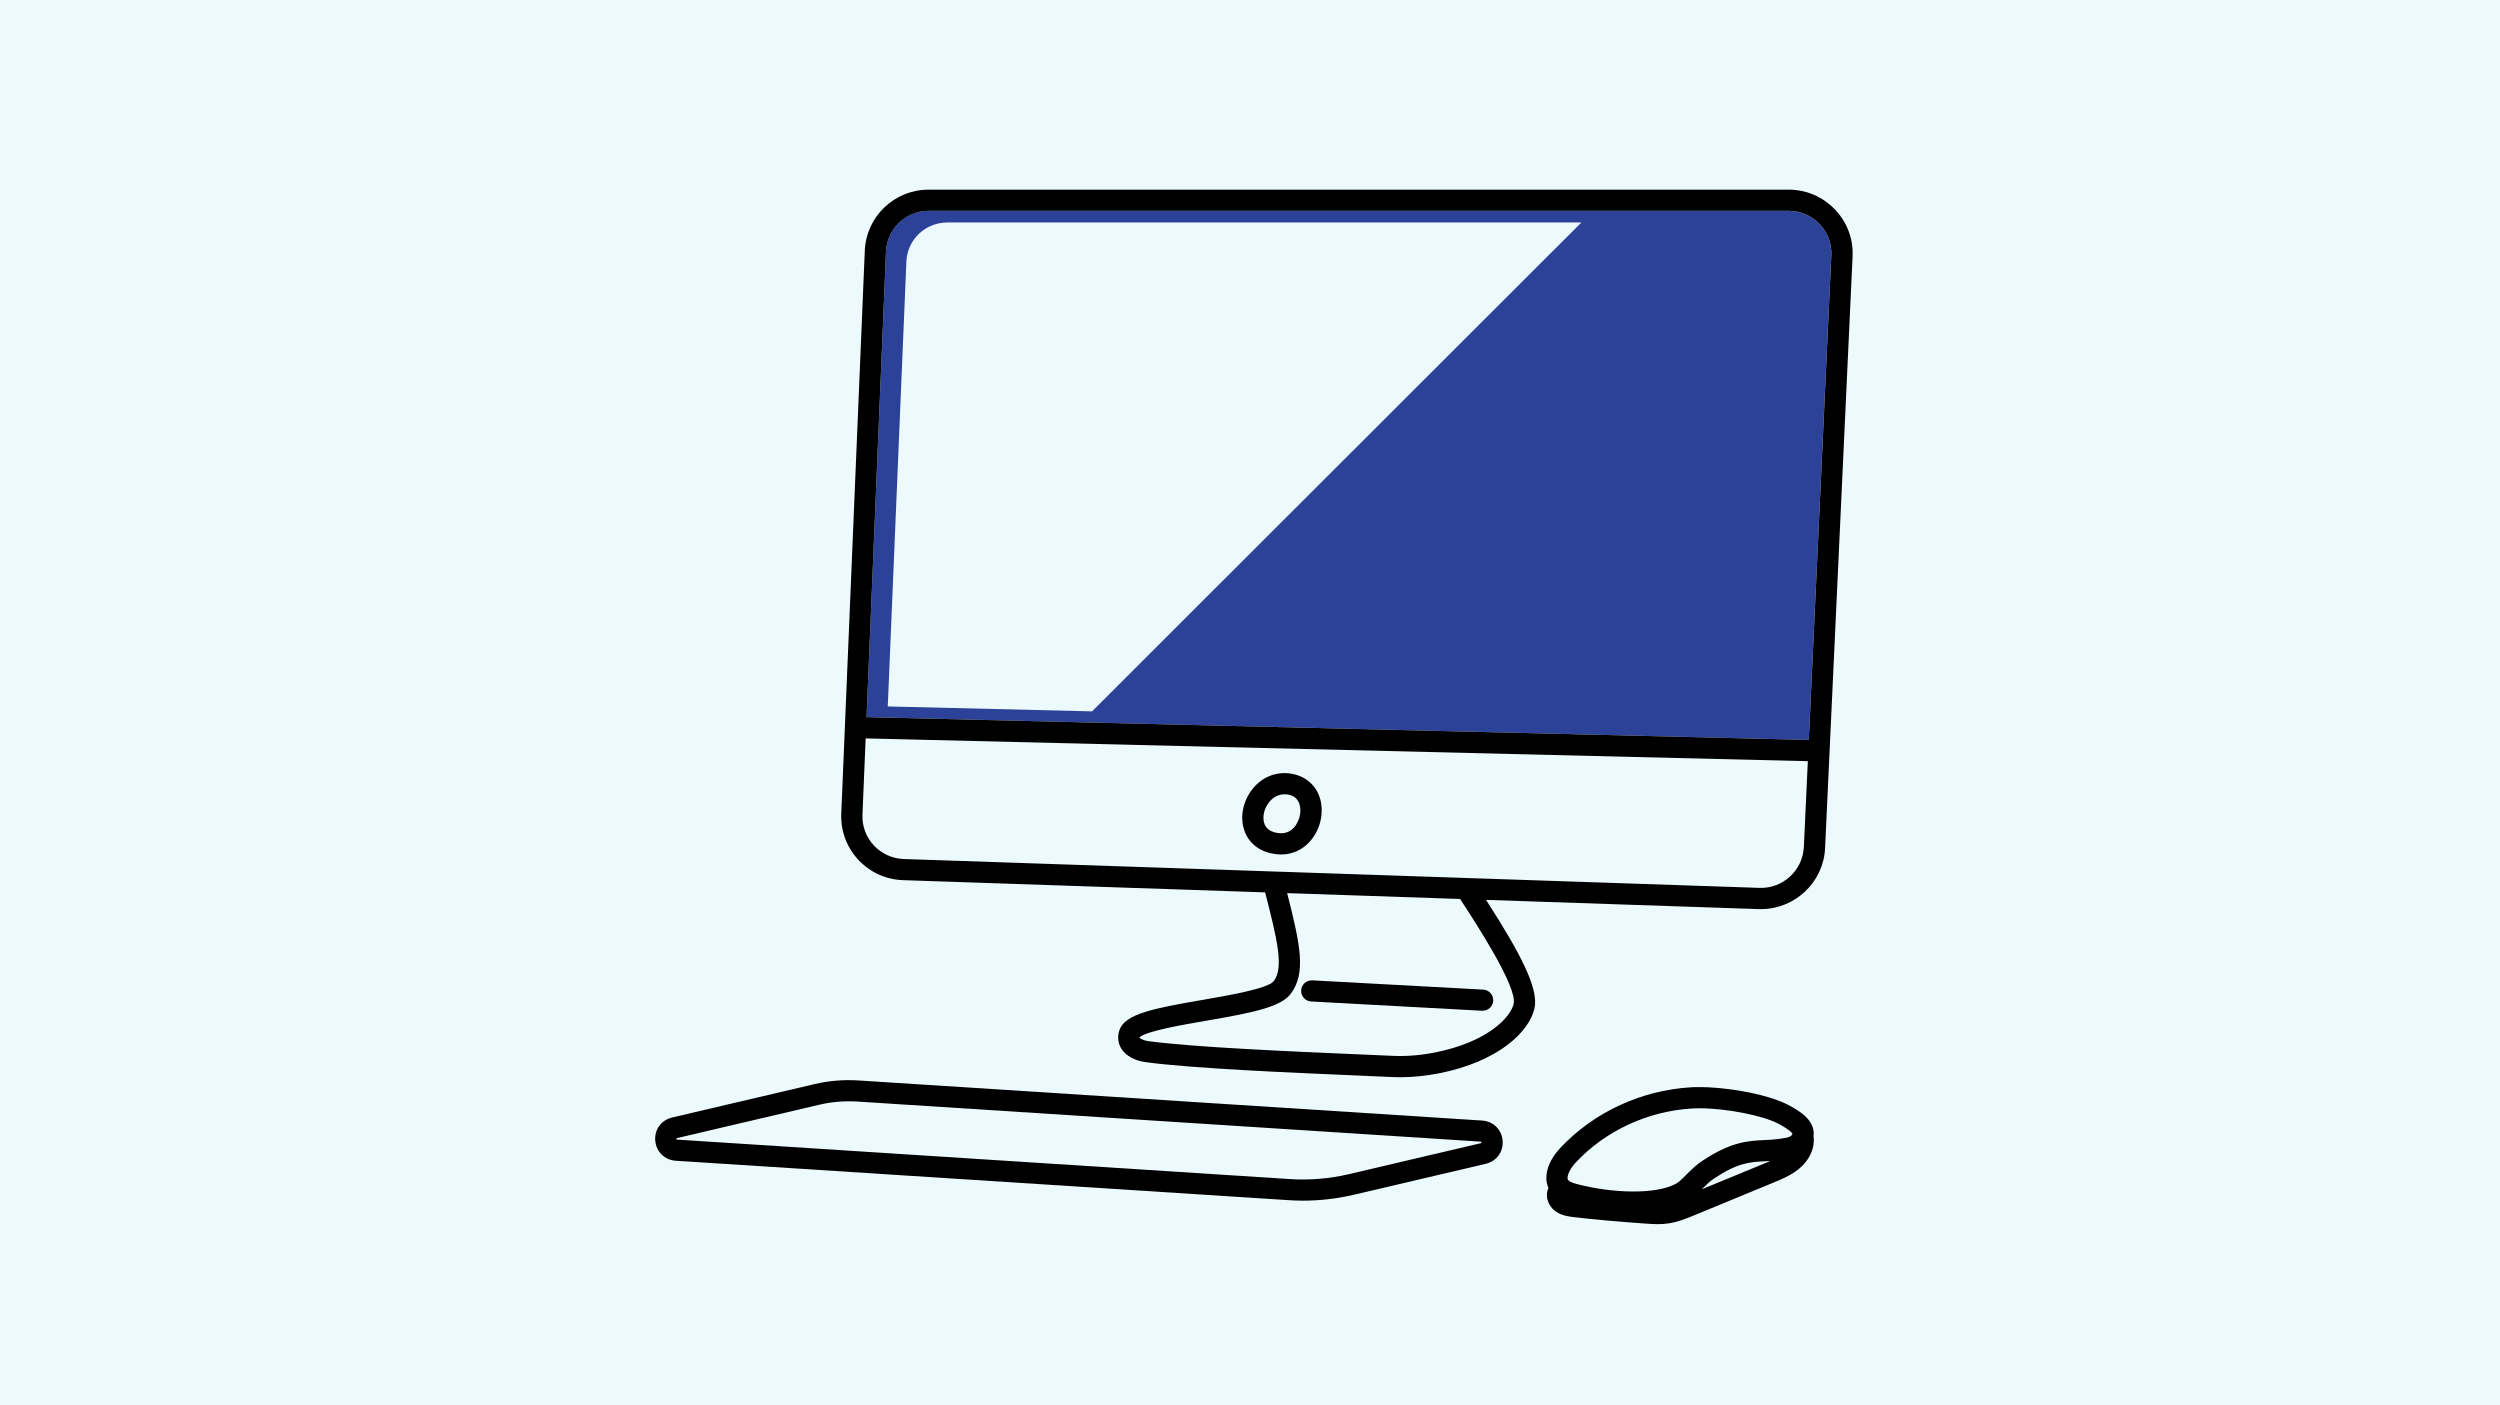 <svg width="290" height="163" viewBox="0 0 290 163" fill="none" xmlns="http://www.w3.org/2000/svg">
<rect x="0" y="0" width="290" height="163" fill="#808080" stroke="none"/>
<g clip-path="url(#clip0_2_177)">
<rect width="290" height="163" fill="#ECF9FD"/>
<g clip-path="url(#clip1_2_177)">
<path d="M171.76 132.433L99.451 127.784C97.968 127.688 96.485 127.815 95.037 128.154L78.54 132.023C78.494 132.033 78.479 132.043 78.479 132.043C78.458 132.069 78.469 132.165 78.494 132.19C78.494 132.19 78.514 132.2 78.555 132.2L149.66 136.773C151.946 136.92 154.232 136.733 156.456 136.206L171.781 132.611C171.826 132.6 171.842 132.59 171.842 132.59C171.862 132.565 171.852 132.469 171.826 132.443C171.826 132.443 171.806 132.433 171.765 132.433H171.76Z" fill="#ECF9FD"/>
<path d="M148.294 96.638C150.006 96.856 150.691 95.296 150.818 94.445C150.869 94.111 151.032 92.445 149.416 92.171C148.279 91.979 147.557 92.632 147.232 93.037C146.613 93.802 146.394 94.866 146.699 95.615C146.933 96.192 147.466 96.537 148.294 96.638Z" fill="#ECF9FD"/>
<path d="M198.833 136.698C198.335 137.027 197.858 137.498 197.401 137.954L204.817 134.895C204.994 134.819 205.177 134.743 205.355 134.667C205.147 134.682 204.944 134.692 204.74 134.702C202.988 134.789 201.601 134.859 198.833 136.698Z" fill="#ECF9FD"/>
<path d="M206.345 130.372C204.502 129.379 200.21 128.554 197.142 128.554C196.832 128.554 196.537 128.564 196.258 128.579C191.123 128.898 186.221 131.172 182.808 134.823C182.137 135.543 181.614 136.545 181.934 136.915C182.137 137.148 182.732 137.3 183.118 137.396C186.892 138.358 191.996 138.632 194.45 137.285C194.749 137.118 195.181 136.692 195.593 136.277C196.131 135.74 196.735 135.132 197.462 134.651C200.794 132.438 202.734 132.342 204.613 132.246C205.203 132.215 205.807 132.185 206.467 132.089L206.676 132.058C207.61 131.937 207.844 131.78 207.915 131.506C207.844 131.349 207.529 131.015 206.335 130.372H206.345Z" fill="#ECF9FD"/>
<path d="M149.315 103.597C150.828 109.542 151.575 112.92 149.681 115.336C148.507 116.83 145.196 117.493 139.888 118.405C137.267 118.856 132.914 119.605 132.177 120.334C132.177 120.35 132.177 120.355 132.177 120.355C132.213 120.42 132.543 120.674 133.239 120.77C138.501 121.484 149.929 121.97 157.493 122.294C159.057 122.36 160.433 122.421 161.531 122.472C163.156 122.548 164.786 122.416 166.513 122.071C172.532 120.871 175.245 118.03 175.6 116.415C176.022 114.5 171.425 107.385 169.388 104.275L149.325 103.597H149.315ZM173.213 116.085C173.177 116.739 172.634 117.245 171.984 117.245C171.964 117.245 171.938 117.245 171.918 117.245L152.098 116.171C151.418 116.136 150.9 115.554 150.935 114.88C150.971 114.201 151.545 113.69 152.23 113.72L172.05 114.794C172.731 114.829 173.249 115.412 173.213 116.085Z" fill="#ECF9FD"/>
<path d="M207.473 24.456H107.736C105.064 24.456 102.885 26.538 102.773 29.201L100.518 83.187L209.82 85.831L212.431 29.637C212.491 28.275 212.009 26.978 211.064 25.991C210.119 25.003 208.844 24.461 207.473 24.461V24.456Z" fill="#2C4198"/>
<path d="M100.045 94.486C99.99 95.813 100.457 97.084 101.366 98.057C102.275 99.029 103.504 99.591 104.84 99.637L204.116 102.984C206.813 103.075 209.119 100.959 209.241 98.264L209.703 88.277L100.411 85.634L100.04 94.476L100.045 94.486ZM145.312 91.493C146.445 90.09 148.086 89.452 149.828 89.746C152.225 90.151 153.637 92.228 153.256 94.8C152.936 96.978 151.22 99.11 148.614 99.11C148.411 99.11 148.202 99.095 147.984 99.07C146.257 98.852 144.992 97.95 144.418 96.527C143.773 94.942 144.129 92.962 145.312 91.493Z" fill="#ECF9FD"/>
<path d="M183.443 25.809H109.884C107.329 25.809 105.247 27.799 105.14 30.341L102.981 81.947L126.676 82.519L183.443 25.809Z" fill="#ECF9FD"/>
<path d="M212.847 24.294C211.43 22.815 209.525 22 207.473 22H107.736C103.738 22 100.477 25.12 100.315 29.1L97.587 94.39C97.506 96.375 98.207 98.274 99.563 99.733C100.919 101.191 102.763 102.032 104.759 102.098L146.755 103.516C148.147 108.96 148.969 112.262 147.74 113.827C147.065 114.688 142.31 115.503 139.466 115.995C133.747 116.977 130.481 117.625 129.851 119.504C129.602 120.254 129.683 121.018 130.079 121.651C130.593 122.472 131.624 123.039 132.904 123.211C138.278 123.941 149.772 124.432 157.381 124.756C158.94 124.822 160.312 124.882 161.409 124.933C161.744 124.948 162.084 124.958 162.42 124.958C163.913 124.958 165.416 124.801 166.991 124.493C173.746 123.145 177.388 119.737 178.003 116.952C178.511 114.658 176.357 110.566 172.38 104.387L204.034 105.456C204.121 105.456 204.202 105.456 204.288 105.456C208.22 105.456 211.526 102.336 211.709 98.391L214.899 29.753C214.996 27.713 214.264 25.773 212.852 24.294H212.847ZM175.59 116.42C175.235 118.035 172.522 120.877 166.503 122.077C164.776 122.421 163.146 122.553 161.52 122.477C160.423 122.426 159.047 122.365 157.482 122.3C149.919 121.976 138.496 121.484 133.234 120.775C132.533 120.679 132.208 120.426 132.172 120.36C132.172 120.36 132.172 120.355 132.172 120.34C132.909 119.61 137.262 118.861 139.883 118.41C145.196 117.499 148.502 116.835 149.676 115.341C151.57 112.926 150.823 109.553 149.31 103.602L169.373 104.281C171.41 107.395 176.007 114.506 175.585 116.42H175.59ZM209.241 98.274C209.114 100.969 206.813 103.085 204.116 102.994L104.84 99.647C103.51 99.601 102.275 99.039 101.366 98.067C100.457 97.094 99.99 95.823 100.045 94.496L100.416 85.654L209.708 88.297L209.246 98.284L209.241 98.274ZM209.82 85.831L100.518 83.188L102.773 29.201C102.885 26.543 105.064 24.456 107.736 24.456H207.478C208.85 24.456 210.124 24.998 211.069 25.986C212.014 26.973 212.502 28.27 212.436 29.632L209.825 85.826L209.82 85.831Z" fill="black"/>
<path d="M171.918 129.983L99.609 125.334C97.882 125.222 96.155 125.364 94.468 125.759L77.971 129.628C76.711 129.922 75.903 131.031 76.01 132.317C76.117 133.604 77.097 134.561 78.392 134.647L149.498 139.22C150.046 139.256 150.6 139.276 151.154 139.276C153.124 139.276 155.095 139.048 157.02 138.597L172.345 135.002C173.604 134.708 174.412 133.599 174.305 132.312C174.198 131.026 173.218 130.069 171.923 129.983H171.918ZM171.832 132.591C171.832 132.591 171.816 132.601 171.771 132.611L156.446 136.207C154.216 136.728 151.931 136.921 149.65 136.774L78.55 132.196C78.509 132.196 78.489 132.186 78.489 132.186C78.463 132.16 78.458 132.069 78.474 132.039C78.474 132.039 78.489 132.029 78.535 132.019L95.032 128.149C96.48 127.81 97.963 127.689 99.446 127.78L171.755 132.429C171.796 132.429 171.816 132.439 171.816 132.439C171.842 132.464 171.847 132.555 171.832 132.586V132.591Z" fill="black"/>
<path d="M149.823 89.751C148.086 89.462 146.44 90.095 145.312 91.498C144.124 92.972 143.773 94.947 144.418 96.537C144.992 97.96 146.262 98.862 147.984 99.08C148.197 99.105 148.406 99.12 148.614 99.12C151.22 99.12 152.931 96.988 153.256 94.81C153.637 92.238 152.225 90.161 149.828 89.756L149.823 89.751ZM150.813 94.446C150.686 95.296 150.006 96.856 148.289 96.638C147.466 96.532 146.928 96.188 146.694 95.615C146.389 94.866 146.608 93.802 147.227 93.038C147.552 92.633 148.269 91.984 149.411 92.172C151.027 92.445 150.864 94.111 150.813 94.446Z" fill="black"/>
<path d="M210.373 131.755C210.597 129.881 208.53 128.762 207.519 128.215C204.862 126.782 199.295 125.936 196.106 126.129C190.346 126.483 184.845 129.046 181.005 133.153C179.522 134.738 179.034 136.475 179.618 137.807C179.476 138.121 179.415 138.471 179.45 138.83C179.516 139.468 179.872 140.086 180.4 140.481C181.116 141.018 181.98 141.114 182.549 141.185C184.977 141.469 187.593 141.707 190.788 141.929C191.255 141.965 191.758 142 192.276 142C192.692 142 193.119 141.98 193.551 141.914C194.643 141.752 195.638 141.342 196.522 140.977L205.751 137.169C206.731 136.764 207.849 136.303 208.773 135.508C209.962 134.49 210.556 133.102 210.373 131.791C210.373 131.781 210.368 131.77 210.363 131.755H210.373ZM182.808 134.829C186.221 131.178 191.123 128.899 196.258 128.585C196.537 128.57 196.832 128.56 197.142 128.56C200.21 128.56 204.502 129.385 206.345 130.378C207.539 131.021 207.849 131.36 207.925 131.512C207.849 131.786 207.62 131.943 206.681 132.064L206.472 132.095C205.812 132.196 205.203 132.221 204.618 132.251C202.744 132.343 200.804 132.444 197.467 134.657C196.74 135.138 196.131 135.746 195.598 136.283C195.181 136.698 194.754 137.128 194.455 137.291C192.001 138.638 186.897 138.369 183.123 137.402C182.732 137.301 182.143 137.149 181.934 136.916C181.609 136.546 182.137 135.543 182.808 134.824V134.829ZM197.406 137.959C197.863 137.503 198.34 137.032 198.838 136.703C201.606 134.865 202.993 134.794 204.745 134.708C204.949 134.698 205.152 134.687 205.36 134.672C205.182 134.748 204.999 134.824 204.822 134.9L197.406 137.959Z" fill="black"/>
<path d="M152.098 116.172L171.918 117.246C171.918 117.246 171.964 117.246 171.984 117.246C172.634 117.246 173.178 116.739 173.213 116.086C173.249 115.407 172.731 114.83 172.05 114.795L152.23 113.721C151.54 113.691 150.971 114.202 150.935 114.881C150.9 115.559 151.418 116.137 152.098 116.172Z" fill="black"/>
</g>
</g>
<defs>
<clipPath id="clip0_2_177">
<rect width="290" height="163" fill="white"/>
</clipPath>
<clipPath id="clip1_2_177">
<rect width="138.904" height="120" fill="white" transform="translate(76 22)"/>
</clipPath>
</defs>
</svg>
